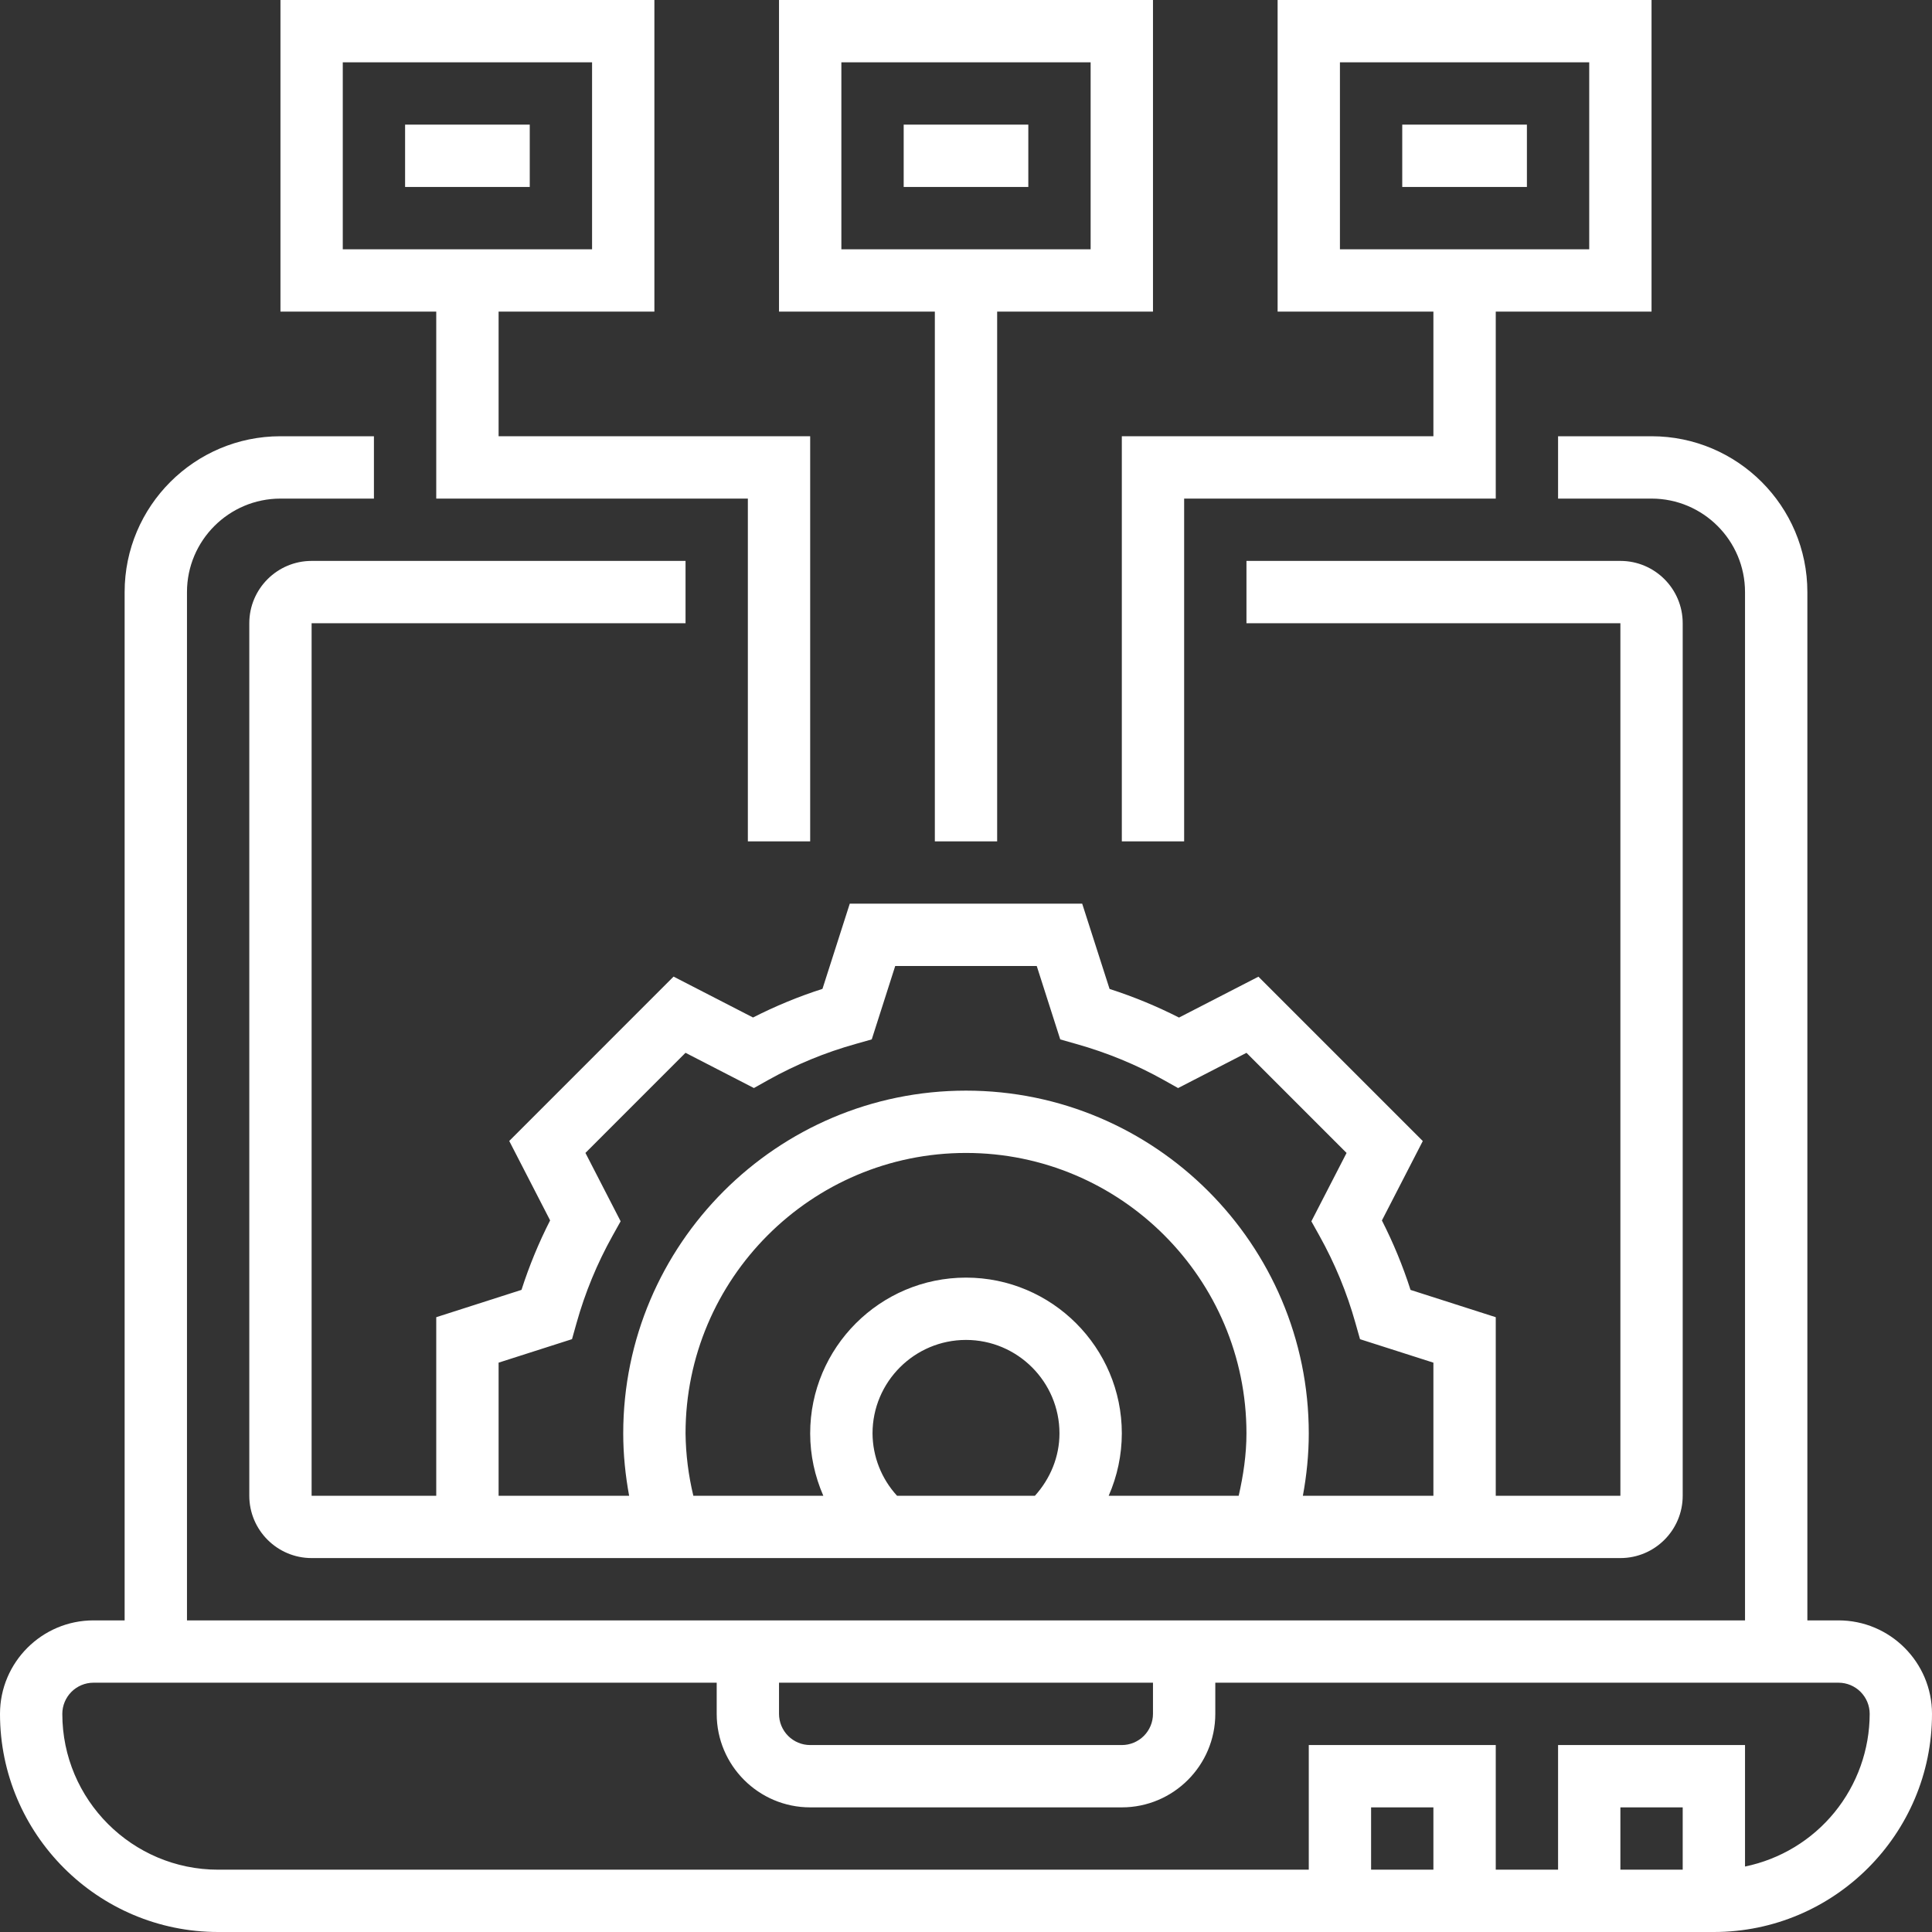 <svg width="55" height="55" viewBox="0 0 55 55" fill="none" xmlns="http://www.w3.org/2000/svg">
<rect x="0" y="0" width="55" height="55" fill="#333333" stroke="none"/>
<g id="Frame" clip-path="url(#clip0_36_943)">
<g id="Group">
<path id="Vector" d="M52.339 46.129H51.452V16.855C51.452 14.409 49.462 12.419 47.016 12.419H44.355V14.194H47.016C48.483 14.194 49.677 15.388 49.677 16.855V46.129H5.323V16.855C5.323 15.388 6.517 14.194 7.984 14.194H10.645V12.419H7.984C5.538 12.419 3.548 14.409 3.548 16.855V46.129H2.661C1.194 46.129 0 47.323 0 48.79C0 52.214 2.786 55 6.21 55H48.79C52.214 55 55 52.214 55 48.79C55 47.323 53.806 46.129 52.339 46.129ZM22.177 47.903H32.823V48.79C32.823 49.026 32.729 49.251 32.563 49.418C32.396 49.584 32.171 49.678 31.936 49.678H23.064C22.829 49.678 22.604 49.584 22.437 49.418C22.271 49.251 22.177 49.026 22.177 48.79V47.903ZM40.806 53.226H39.032V51.452H40.806V53.226ZM47.903 53.226H46.129V51.452H47.903V53.226ZM49.677 53.136V49.678H44.355V53.226H42.581V49.678H37.258V53.226H6.21C3.764 53.226 1.774 51.236 1.774 48.79C1.774 48.555 1.868 48.33 2.034 48.163C2.2 47.997 2.426 47.903 2.661 47.903H20.403V48.79C20.403 50.258 21.597 51.452 23.064 51.452H31.936C33.403 51.452 34.597 50.258 34.597 48.79V47.903H52.339C52.574 47.903 52.8 47.997 52.966 48.163C53.132 48.33 53.226 48.555 53.226 48.79C53.224 49.812 52.87 50.802 52.224 51.594C51.578 52.386 50.678 52.93 49.677 53.136Z" fill="white"/>
<path id="Vector_2" d="M19.516 17.742V15.968H8.871C7.893 15.968 7.097 16.763 7.097 17.742V42.581C7.097 43.559 7.893 44.355 8.871 44.355H46.129C47.108 44.355 47.903 43.559 47.903 42.581V17.742C47.903 16.763 47.108 15.968 46.129 15.968H35.484V17.742H46.129V42.581H42.581V37.498L40.155 36.721C39.937 36.041 39.664 35.38 39.34 34.744L40.504 32.483L35.825 27.804L33.564 28.968C32.934 28.647 32.273 28.374 31.587 28.153L30.808 25.726H24.191L23.414 28.151C22.734 28.369 22.073 28.642 21.437 28.966L19.175 27.802L14.497 32.481L15.661 34.742C15.34 35.372 15.066 36.034 14.846 36.72L12.419 37.498V42.581H8.871V17.742H19.516ZM19.516 40.806C19.516 36.404 23.097 32.822 27.5 32.822C31.903 32.822 35.484 36.404 35.484 40.806C35.484 41.409 35.395 41.999 35.263 42.581H31.562C31.808 42.021 31.935 41.417 31.936 40.806C31.936 38.361 29.946 36.371 27.5 36.371C25.054 36.371 23.064 38.361 23.064 40.806C23.064 41.424 23.196 42.026 23.438 42.581H19.738C19.598 41.999 19.523 41.404 19.516 40.806ZM24.839 40.806C24.839 39.339 26.033 38.145 27.5 38.145C28.967 38.145 30.161 39.339 30.161 40.806C30.161 41.468 29.902 42.094 29.462 42.581H25.537C25.092 42.096 24.843 41.464 24.839 40.806ZM14.194 38.792L16.284 38.123L16.413 37.664C16.655 36.8 16.999 35.967 17.436 35.183L17.668 34.767L16.666 32.821L19.515 29.971L21.462 30.974L21.878 30.741C22.662 30.304 23.494 29.961 24.359 29.719L24.817 29.589L25.485 27.5H29.514L30.183 29.59L30.641 29.72C31.518 29.967 32.353 30.311 33.122 30.742L33.538 30.975L35.485 29.972L38.334 32.822L37.332 34.768L37.564 35.184C38.001 35.968 38.345 36.801 38.587 37.665L38.717 38.124L40.806 38.792V42.581H37.09C37.198 41.998 37.258 41.405 37.258 40.806C37.258 35.426 32.88 31.048 27.5 31.048C22.12 31.048 17.742 35.426 17.742 40.806C17.742 41.405 17.803 41.998 17.91 42.581H14.194V38.792ZM11.532 3.548H15.081V5.323H11.532V3.548ZM25.726 3.548H29.274V5.323H25.726V3.548ZM39.919 3.548H43.468V5.323H39.919V3.548Z" fill="white"/>
<path id="Vector_3" d="M26.613 23.952H28.387V8.871H32.823V0H22.177V8.871H26.613V23.952ZM23.952 1.774H31.048V7.097H23.952V1.774ZM40.806 12.419H31.936V23.952H33.71V14.194H42.581V8.871H47.016V0H36.371V8.871H40.806V12.419ZM38.145 1.774H45.242V7.097H38.145V1.774ZM12.419 14.194H21.29V23.952H23.064V12.419H14.194V8.871H18.629V0H7.984V8.871H12.419V14.194ZM9.758 1.774H16.855V7.097H9.758V1.774Z" fill="white"/>
</g>
</g>
<defs>
<clipPath id="clip0_36_943">
<rect width="55" height="55" fill="white"/>
</clipPath>
</defs>
</svg>
